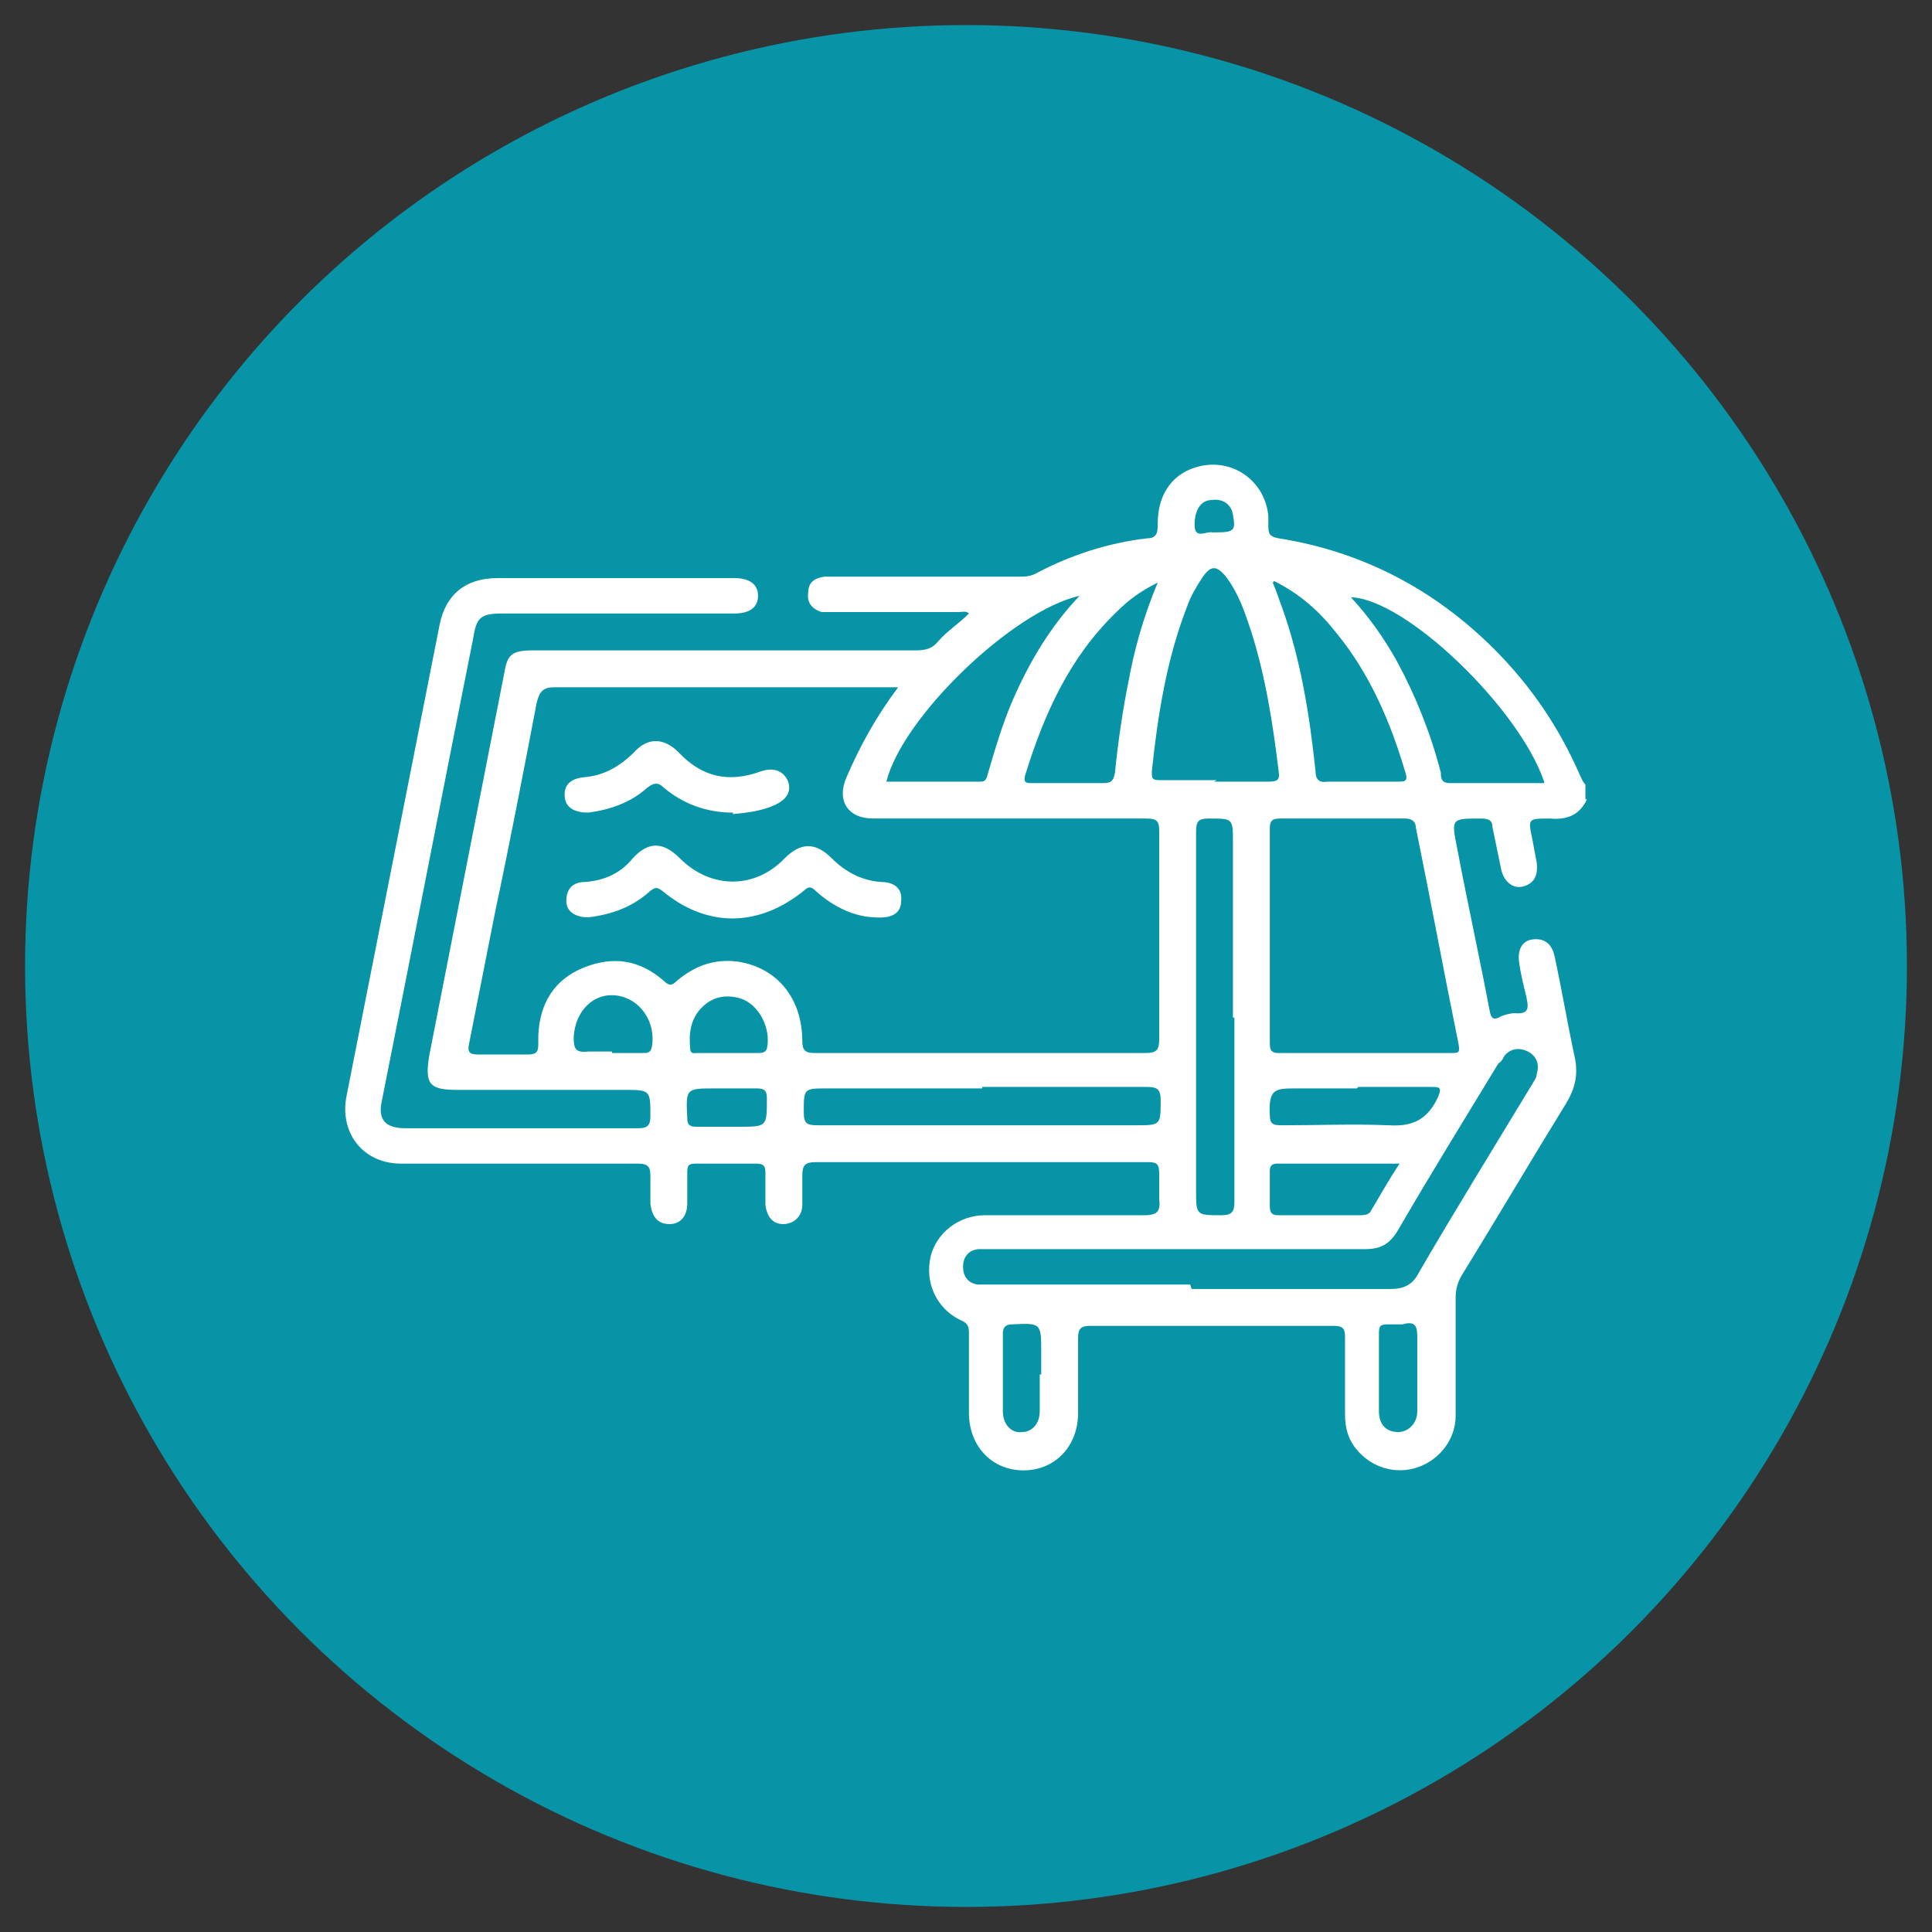 <?xml version="1.0" encoding="UTF-8"?>
<svg id="Capa_2" xmlns="http://www.w3.org/2000/svg" version="1.1" viewBox="0 0 131 131">
  <rect x="0" y="0" width="131" height="131" fill="#333333" stroke="none"/>
  <!-- Generator: Adobe Illustrator 29.0.0, SVG Export Plug-In . SVG Version: 2.1.0 Build 186)  -->
  <defs>
    <style>
      .st0 {
        fill: #fff;
      }

      .st1 {
        fill: #0894a7;
      }
    </style>
  </defs>
  <circle class="st1" cx="65.5" cy="65.5" r="63.8"/>
  <g>
    <path class="st0" d="M107.6,54.2c-.5,1.1-1.4,1.4-2.5,1.3-1.5,0-1.5,0-1.2,1.4.1.5.2,1.1.3,1.6.1.9-.2,1.4-.9,1.6-.7.2-1.3-.3-1.5-1.1-.2-1-.4-1.9-.6-2.9,0-.5-.3-.6-.8-.6-2,0-2,0-1.6,2,.7,3.7,1.5,7.3,2.2,11,.1.6.3.7.8.4.3-.1.6-.2.9-.2,1.1.1.9-.5.8-1.1-.2-.8-.4-1.6-.5-2.4-.1-.8.2-1.4.9-1.5.7-.1,1.3.2,1.5,1.1.5,2.3.9,4.7,1.4,7,.2,1.1,0,2-.6,3-2.4,3.9-4.7,7.8-7.1,11.7-.3.5-.4,1-.4,1.5,0,2.7,0,5.4,0,8,0,1.6-1.1,3-2.6,3.5-1.5.5-3.1,0-4.1-1.2-.6-.7-.8-1.5-.8-2.4,0-1.7,0-3.4,0-5.2,0-.6-.1-.8-.8-.8-5.5,0-11,0-16.5,0-.6,0-.8.2-.8.8,0,1.7,0,3.4,0,5.1,0,2.3-1.6,3.9-3.7,3.9-2.1,0-3.7-1.6-3.7-3.9,0-1.8,0-3.6,0-5.4,0-.5-.1-.7-.6-.9-1.6-.8-2.4-2.5-2-4.3.4-1.6,1.9-2.8,3.7-2.8,3.6,0,7.2,0,10.8,0,.9,0,1.1-.3,1-1.1,0-.6,0-1.2,0-1.7,0-.6-.1-.8-.7-.8-2.2,0-4.3,0-6.5,0-5.4,0-10.7,0-16.1,0-.7,0-.9.2-.9.9,0,.7,0,1.3,0,2,0,.8-.6,1.3-1.3,1.3-.7,0-1.1-.5-1.2-1.3,0-.7,0-1.5,0-2.2,0-.4-.1-.6-.6-.6-1.4,0-2.7,0-4.1,0-.5,0-.6.1-.6.6,0,.7,0,1.4,0,2.1,0,.9-.5,1.4-1.2,1.4-.8,0-1.2-.5-1.3-1.4,0-.6,0-1.3,0-1.9,0-.6-.2-.8-.8-.8-4.2,0-8.5,0-12.7,0-1.1,0-2.2,0-3.4,0-2.6,0-4.2-2.1-3.7-4.6,2.1-10.6,4.2-21.3,6.3-31.9.4-2.1,1.8-3.2,3.9-3.2,5.4,0,10.7,0,16.1,0,1,0,1.6.4,1.6,1.2,0,.8-.6,1.2-1.6,1.2-5.3,0-10.5,0-15.8,0-1.4,0-1.7.3-1.9,1.6-2.1,10.5-4.1,20.9-6.2,31.4-.3,1.3.2,1.9,1.6,1.9,5.3,0,10.6,0,15.8,0,.6,0,.8-.2.8-.8,0-1.8,0-1.8-1.8-1.8-3.8,0-7.6,0-11.3,0-1.9,0-2.2-.4-1.9-2.3,1.7-8.7,3.4-17.3,5.1-26,.2-1.2.5-1.5,1.9-1.5,8.7,0,17.4,0,26,0,.6,0,1.1-.1,1.5-.6.6-.7,1.4-1.2,2.1-1.9-.2-.2-.4-.1-.7-.1-2.8,0-5.6,0-8.5,0-.3,0-.6,0-.8,0-.6-.2-1-.6-.9-1.3,0-.7.4-1,1.1-1.1.3,0,.6,0,.9,0,4.1,0,8.2,0,12.3,0,.4,0,.8,0,1.3-.3,2.3-1.2,4.8-2,7.4-2.3.7,0,.7-.5.7-1,0-2.1,1.1-3.5,2.9-3.9,2.3-.5,4.4,1.1,4.6,3.4,0,.2,0,.5,0,.7,0,.6.2.7.7.8,5.7.9,10.6,3.5,14.6,7.5,2.5,2.5,4.4,5.3,5.8,8.5.1.2.2.5.4.7v1ZM60.9,46.6c-.5,0-.7,0-1,0-7.4,0-14.9,0-22.3,0-.8,0-1,.3-1.2,1-.9,4.7-1.8,9.4-2.8,14.1-.6,3-1.2,6.1-1.8,9.1-.1.5,0,.7.6.7,1.1,0,2.2,0,3.4,0,.6,0,.7-.2.7-.7,0-.2,0-.4,0-.6.1-2.2,1.1-3.8,3.1-4.6,2-.8,3.8-.5,5.4.9.4.4.6.3.9,0,1.2-1,2.5-1.5,4.1-1.3,2.7.4,4.4,2.5,4.4,5.4,0,.6.2.8.8.8,7.5,0,15,0,22.5,0,.7,0,.9-.2.9-.9,0-4.7,0-9.4,0-14.1,0-.7-.1-.9-.9-.9-6.2,0-12.3,0-18.5,0-1.7,0-2.5-1.2-1.8-2.8.9-2.1,2-4.1,3.5-6.1ZM86.1,63.4c0,2.4,0,4.8,0,7.2,0,.5,0,.8.6.8,3.9,0,7.8,0,11.7,0,.5,0,.6,0,.5-.6-1-4.9-1.9-9.8-2.9-14.7,0-.4-.3-.6-.7-.6-2.8,0-5.7,0-8.5,0-.6,0-.7.2-.7.7,0,2.4,0,4.8,0,7.2ZM80.8,87.4c4.5,0,9,0,13.5,0,.9,0,1.5-.3,1.9-1.1,2.5-4.3,5.1-8.5,7.7-12.8.1-.2.3-.4.3-.7.2-.6,0-1.2-.6-1.5-.6-.3-1.2-.2-1.6.3-.1.2-.2.4-.4.5-2.3,3.8-4.6,7.5-6.8,11.3-.6,1-1.2,1.3-2.3,1.3-8.4,0-16.8,0-25.2,0-.3,0-.7,0-1,0-.7.1-1,.6-1,1.2,0,.6.3,1.1,1,1.2.3,0,.6,0,.9,0,4.5,0,9,0,13.5,0ZM82.3,53c1.2,0,2.5,0,3.7,0,.6,0,.8-.1.7-.7-.4-3.3-.9-6.5-1.9-9.6-.4-1.2-.8-2.4-1.6-3.5-.7-.9-1.1-.9-1.7,0-.4.6-.8,1.3-1,1.9-1.4,3.6-2,7.4-2.4,11.2,0,.5,0,.6.6.6,1.3,0,2.5,0,3.8,0ZM83.6,69c0-4,0-7.9,0-11.9,0-1.6,0-1.6-1.6-1.6-.8,0-.9.2-.9,1,0,8.1,0,16.1,0,24.2,0,1.7,0,1.7,1.7,1.7.7,0,.9-.2.9-.9,0-4.2,0-8.3,0-12.5ZM66.6,73.8c-3.5,0-7,0-10.5,0-1.6,0-1.6,0-1.6,1.6,0,.8.2.9,1,.9,7.2,0,14.3,0,21.5,0,1.7,0,1.7,0,1.7-1.7,0-.7-.2-.9-.9-.9-3.7,0-7.4,0-11.2,0ZM60.1,53c2.1,0,4.3,0,6.4,0,.4,0,.4-.3.5-.6.5-1.7,1-3.4,1.7-5,1.1-2.5,2.5-4.9,4.5-7-4.5,1-12,8.2-13.1,12.6ZM104.7,53c-1.7-5-9.4-12.4-13.1-12.5,1.2,1.3,2.2,2.7,3.1,4.3,1.3,2.4,2.3,4.9,3,7.6,0,.3,0,.7.6.7,2.1,0,4.2,0,6.4,0ZM78.5,39.5c-1.2.6-2,1.2-2.8,2-3.2,3.1-4.9,6.9-6.2,11.1-.1.5.1.5.5.5,1.6,0,3.2,0,4.8,0,.6,0,.7-.2.8-.7.2-2,.5-4.1.9-6.1.4-2.2,1-4.4,2-6.8ZM86.3,39.5c.3.7.4,1.1.6,1.6,1.3,3.6,1.9,7.4,2.3,11.2,0,.5.2.8.8.7,1.6,0,3.2,0,4.8,0,.4,0,.7,0,.5-.6-1-3.4-2.4-6.7-4.7-9.5-1.1-1.4-2.4-2.6-4.2-3.5ZM94.8,78.9c-2.9,0-5.6,0-8.2,0-.4,0-.5.2-.5.5,0,.8,0,1.6,0,2.4,0,.5.2.6.6.6,1.8,0,3.7,0,5.5,0,.2,0,.5,0,.7-.2.6-1,1.2-2.1,2-3.3ZM92,73.8c-1.4,0-2.7,0-4.1,0s-1.9,0-1.8,1.8c0,.6.2.7.8.7,2.4,0,4.9-.1,7.3,0,1.6.1,2.6-.4,3.3-1.9.3-.7.1-.7-.5-.7-1.6,0-3.3,0-4.9,0ZM49.3,71.4c.7,0,1.4,0,2.1,0,.2,0,.5,0,.6-.3.3-1.3-.5-3-1.8-3.4-1-.3-1.9-.1-2.6.6-.8.8-.9,1.8-.8,2.8,0,.4.3.3.5.3.7,0,1.4,0,2,0ZM96.1,93.1h0c0-.8,0-1.5,0-2.3,0-.7,0-1.3-1-1-.3,0-.7,0-1,0-.5,0-.6.1-.6.6,0,1.8,0,3.6,0,5.3,0,.9.5,1.4,1.3,1.4.7,0,1.3-.6,1.3-1.4,0-.9,0-1.8,0-2.7ZM70.6,93.2c0-.5,0-1,0-1.5,0-2,0-2-2-1.9-.4,0-.6.2-.6.6,0,1.8,0,3.5,0,5.3,0,.9.6,1.5,1.3,1.4.7,0,1.2-.6,1.2-1.4,0-.8,0-1.7,0-2.5ZM41.5,71.4c.7,0,1.4,0,2.1,0,.3,0,.5,0,.6-.4.3-1.7-.8-3.3-2.4-3.5-1.6-.2-2.8,1.1-2.9,2.8,0,.8.1,1.1,1,1,.5,0,1.1,0,1.6,0ZM49.3,76.4h.8c1.9,0,1.9,0,1.9-1.9,0-.5-.1-.7-.7-.7-.9,0-1.9,0-2.8,0-2,0-2,0-1.9,2,0,.4.1.6.6.6.7,0,1.4,0,2.1,0ZM82.3,36.1c1.4,0,1.5-.1,1.3-1.2-.1-.7-.7-1.1-1.4-1-.8,0-1.2.7-1.2,1.7,0,1,.8.4,1.2.5,0,0,0,0,0,0Z"/>
    <path class="st0" d="M59.4,62.2c-1.4,0-2.9-.7-4.1-1.8-.3-.3-.5-.3-.8,0-3.1,2.5-6.6,2.5-9.6,0-.4-.3-.5-.2-.8,0-1.2,1.1-2.6,1.6-4.2,1.8-.9,0-1.5-.4-1.5-1.1,0-.8.4-1.3,1.3-1.3,1.3-.1,2.4-.6,3.2-1.6,1.1-1.2,2.1-1.1,3.2,0,2.1,2.1,5.1,2.1,7.1,0,1.1-1.1,2.1-1.1,3.2,0,.9.9,2,1.5,3.3,1.6,1,0,1.5.5,1.4,1.3,0,.8-.6,1.2-1.8,1.1Z"/>
    <path class="st0" d="M49.7,55.1c-1.8,0-3.4-.6-4.7-1.7-.4-.4-.7-.3-1.1,0-1.1,1-2.5,1.5-4,1.7-.9,0-1.5-.3-1.6-1-.1-.8.3-1.3,1.3-1.4,1.3-.1,2.4-.7,3.4-1.7.9-1,2-1,3,0,1.6,1.7,3.4,2.1,5.6,1.3.9-.3,1.5,0,1.8.6.3.7,0,1.3-.9,1.7-.9.4-1.8.5-2.8.6Z"/>
  </g>
</svg>